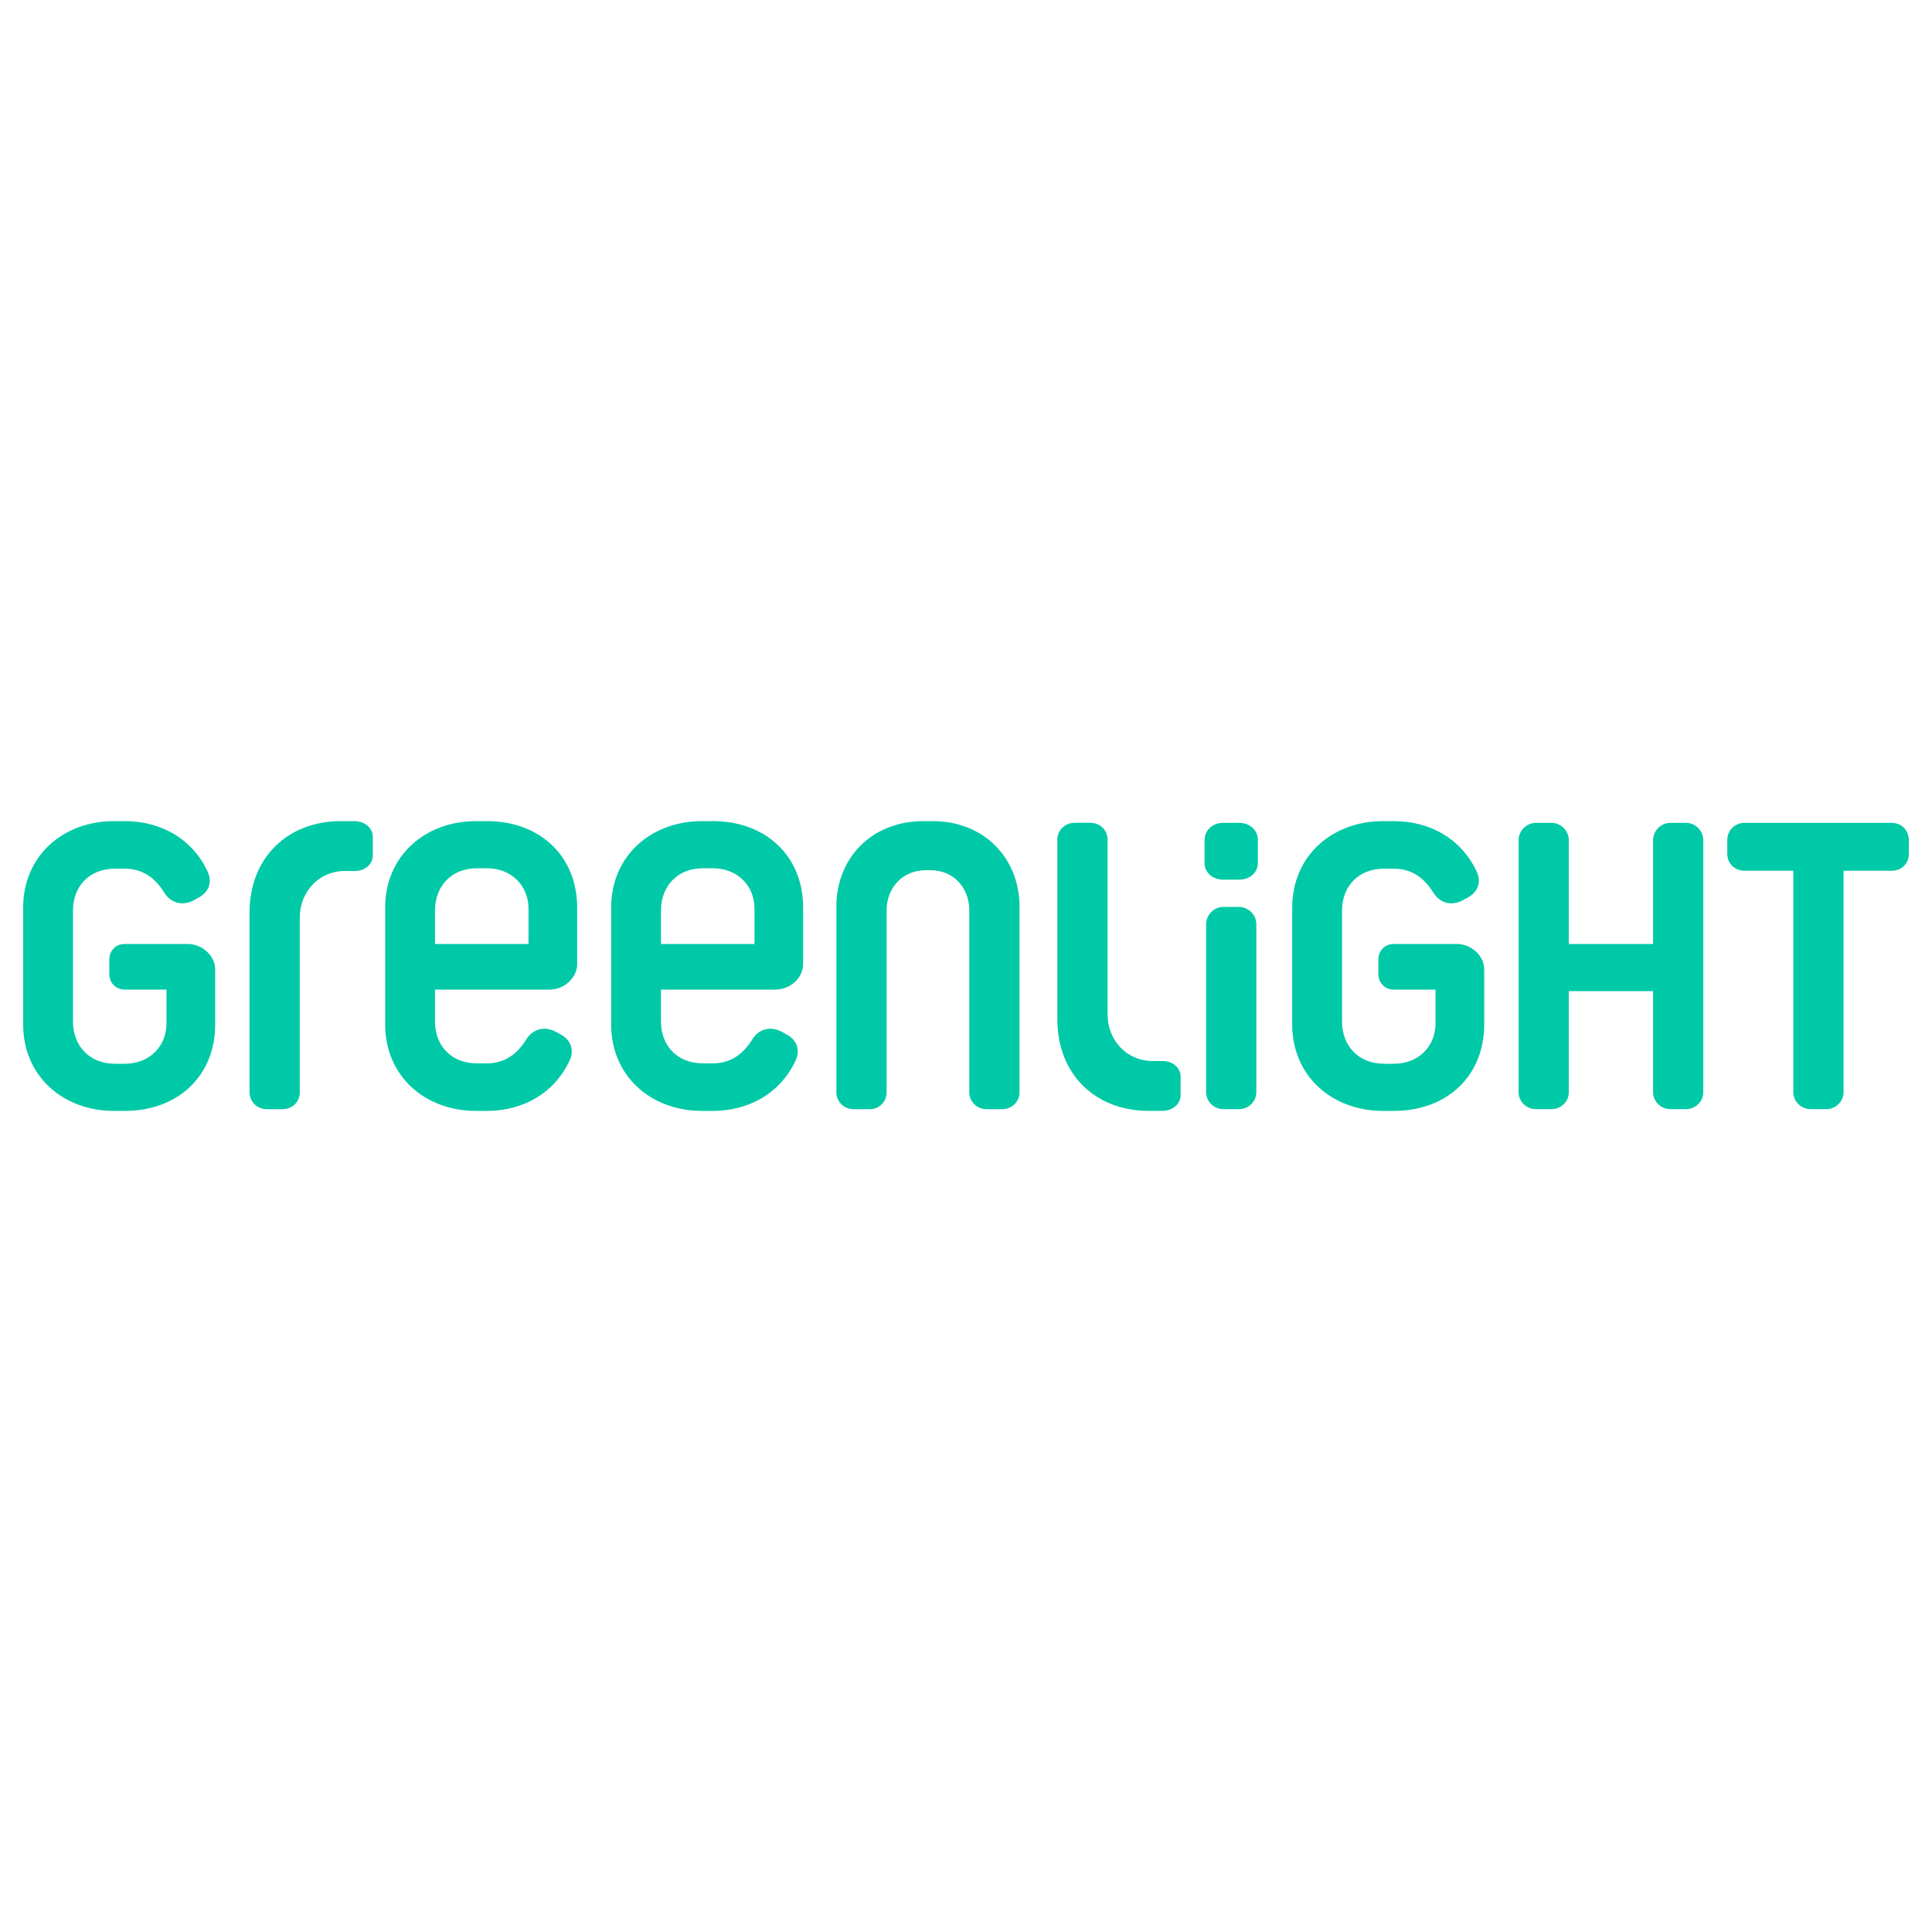 <?xml version="1.0" encoding="UTF-8"?>
<svg id="Logo" xmlns="http://www.w3.org/2000/svg" viewBox="0 0 500 500">
  <defs>
    <style>
      .cls-1 {
        fill: #00c9a7;
        stroke-width: 0px;
      }
    </style>
  </defs>
  <g id="Logo-2" data-name="Logo">
    <path id="T" class="cls-1" d="m489.5,212.95h-37.99c-2.6,0-4.5,2-4.5,4.5v3.5c0,2.5,1.9,4.4,4.5,4.4h12.6v57.3c0,2.5,2.1,4.4,4.5,4.4h4c2.4,0,4.5-1.9,4.5-4.4v-57.3h12.4c2.7,0,4.5-1.9,4.5-4.4v-3.5c0-2.5-1.8-4.5-4.5-4.5Z"/>
    <path id="H" class="cls-1" d="m436.31,212.95h-4c-2.4,0-4.5,2-4.5,4.5v26.85h-21.8v-26.85c0-2.5-2.1-4.5-4.5-4.5h-4c-2.4,0-4.5,2-4.5,4.5v65.2c0,2.5,2.1,4.4,4.5,4.4h4c2.4,0,4.5-1.9,4.5-4.4v-26.15h21.8v26.15c0,2.5,2.1,4.4,4.5,4.4h4c2.4,0,4.5-1.9,4.5-4.4v-65.2c0-2.5-2.1-4.5-4.5-4.5Z"/>
    <path id="G" class="cls-1" d="m377.02,244.3h-16.3c-2.4,0-4,1.8-4,4v3.8c0,2.2,1.6,4,4,4h10.8v8.7c0,6.1-4.5,10.5-10.8,10.5h-2.5c-6.8,0-10.9-4.8-10.9-10.9v-28.79c0-6.1,4.1-10.8,10.9-10.8h2.5c4.9,0,8,2.7,10.1,6,1.6,2.8,4.7,3.8,7.7,2.2l1.3-.7c2.6-1.4,3.5-3.9,2.5-6.4-3.9-8.8-12.3-13.4-21.5-13.4h-2.9c-13.2,0-23.5,9-23.5,22.4v30.19c0,13.4,10.3,22.4,23.5,22.4h2.8c13.7,0,23.4-9,23.4-22.4v-14.2c0-3.6-3.4-6.6-7.1-6.6Z"/>
    <g id="I">
      <path class="cls-1" d="m320.74,212.95h-4.2c-2.6,0-4.8,1.8-4.8,4.5v5.8c0,2.7,2.2,4.4,4.8,4.4h4.2c2.6,0,4.8-1.7,4.8-4.4v-5.8c0-2.7-2.2-4.5-4.8-4.5Z"/>
      <path class="cls-1" d="m320.64,234.7h-4c-2.4,0-4.5,2-4.5,4.5v43.45c0,2.5,2.1,4.4,4.5,4.4h4c2.4,0,4.5-1.9,4.5-4.4v-43.45c0-2.5-2.1-4.5-4.5-4.5Z"/>
    </g>
    <path id="L" class="cls-1" d="m300.94,274.59h-2.6c-6.7,0-11.7-5.3-11.7-12.1v-45.15c0-2.5-1.9-4.4-4.5-4.4h-4c-2.5,0-4.5,1.9-4.5,4.4v46.45c0,14.4,10,23.7,23.6,23.7h3.6c2.6,0,4.7-1.8,4.7-4v-4.9c0-2.2-2-4-4.6-4Z"/>
    <path id="N" class="cls-1" d="m241.45,212.51h-2.5c-13.5,0-22.5,9.7-22.5,22.1v48.05c0,2.5,2,4.4,4.5,4.4h4.1c2.5,0,4.4-1.9,4.4-4.4v-47.05c0-5.9,4.2-10.4,10.1-10.4h1.3c5.9,0,10,4.5,10,10.4v47.05c0,2.5,2,4.4,4.5,4.4h4c2.5,0,4.5-1.9,4.5-4.4v-48.05c0-12.4-9.1-22.1-22.4-22.1Z"/>
    <path id="E" class="cls-1" d="m184.46,212.51h-2.8c-13.2,0-23.5,9-23.5,22.4v30.19c0,13.4,10.3,22.4,23.5,22.4h2.9c9.2,0,17.6-4.6,21.5-13.4,1-2.5.1-5-2.5-6.4l-1.3-.7c-3-1.6-6.1-.6-7.7,2.2-2.1,3.3-5.2,6-10.1,6h-2.5c-6.8,0-10.9-4.7-10.9-10.8v-8.3h29.69c3.7,0,7.1-3,7.1-6.6v-14.6c0-13.4-9.7-22.4-23.4-22.4Zm10.8,31.79h-24.2v-8.7c0-6.1,4.1-10.9,10.9-10.9h2.5c6.3,0,10.8,4.4,10.8,10.5v9.1Z"/>
    <path id="E-2" data-name="E" class="cls-1" d="m125.98,212.51h-2.8c-13.2,0-23.5,9-23.5,22.4v30.19c0,13.4,10.3,22.4,23.5,22.4h2.9c9.2,0,17.6-4.6,21.5-13.4,1-2.5.1-5-2.5-6.4l-1.3-.7c-3-1.6-6.1-.6-7.7,2.2-2.1,3.3-5.2,6-10.1,6h-2.5c-6.8,0-10.9-4.7-10.9-10.8v-8.3h29.69c3.7,0,7.1-3,7.1-6.6v-14.6c0-13.4-9.7-22.4-23.4-22.4Zm10.8,31.79h-24.2v-8.7c0-6.1,4.1-10.9,10.9-10.9h2.5c6.3,0,10.8,4.4,10.8,10.5v9.1Z"/>
    <path id="R" class="cls-1" d="m91.78,212.51h-3.6c-13.6,0-23.6,9.3-23.6,23.7v46.45c0,2.5,2,4.4,4.5,4.4h4c2.6,0,4.5-1.9,4.5-4.4v-45.15c0-6.8,5-12.1,11.7-12.1h2.6c2.6,0,4.6-1.8,4.6-4v-4.9c0-2.2-2.1-4-4.7-4Z"/>
    <path id="G-2" data-name="G" class="cls-1" d="m48.59,244.3h-16.3c-2.4,0-4,1.8-4,4v3.8c0,2.2,1.6,4,4,4h10.8v8.7c0,6.1-4.5,10.5-10.8,10.5h-2.5c-6.8,0-10.9-4.8-10.9-10.9v-28.79c0-6.1,4.1-10.8,10.9-10.8h2.5c4.9,0,8,2.7,10.1,6,1.6,2.8,4.7,3.8,7.7,2.2l1.3-.7c2.6-1.4,3.5-3.9,2.5-6.4-3.9-8.8-12.3-13.4-21.5-13.4h-2.9c-13.2,0-23.5,9-23.5,22.4v30.19c0,13.4,10.3,22.4,23.5,22.4h2.8c13.7,0,23.4-9,23.4-22.4v-14.2c0-3.6-3.4-6.6-7.1-6.6Z"/>
  </g>
</svg>